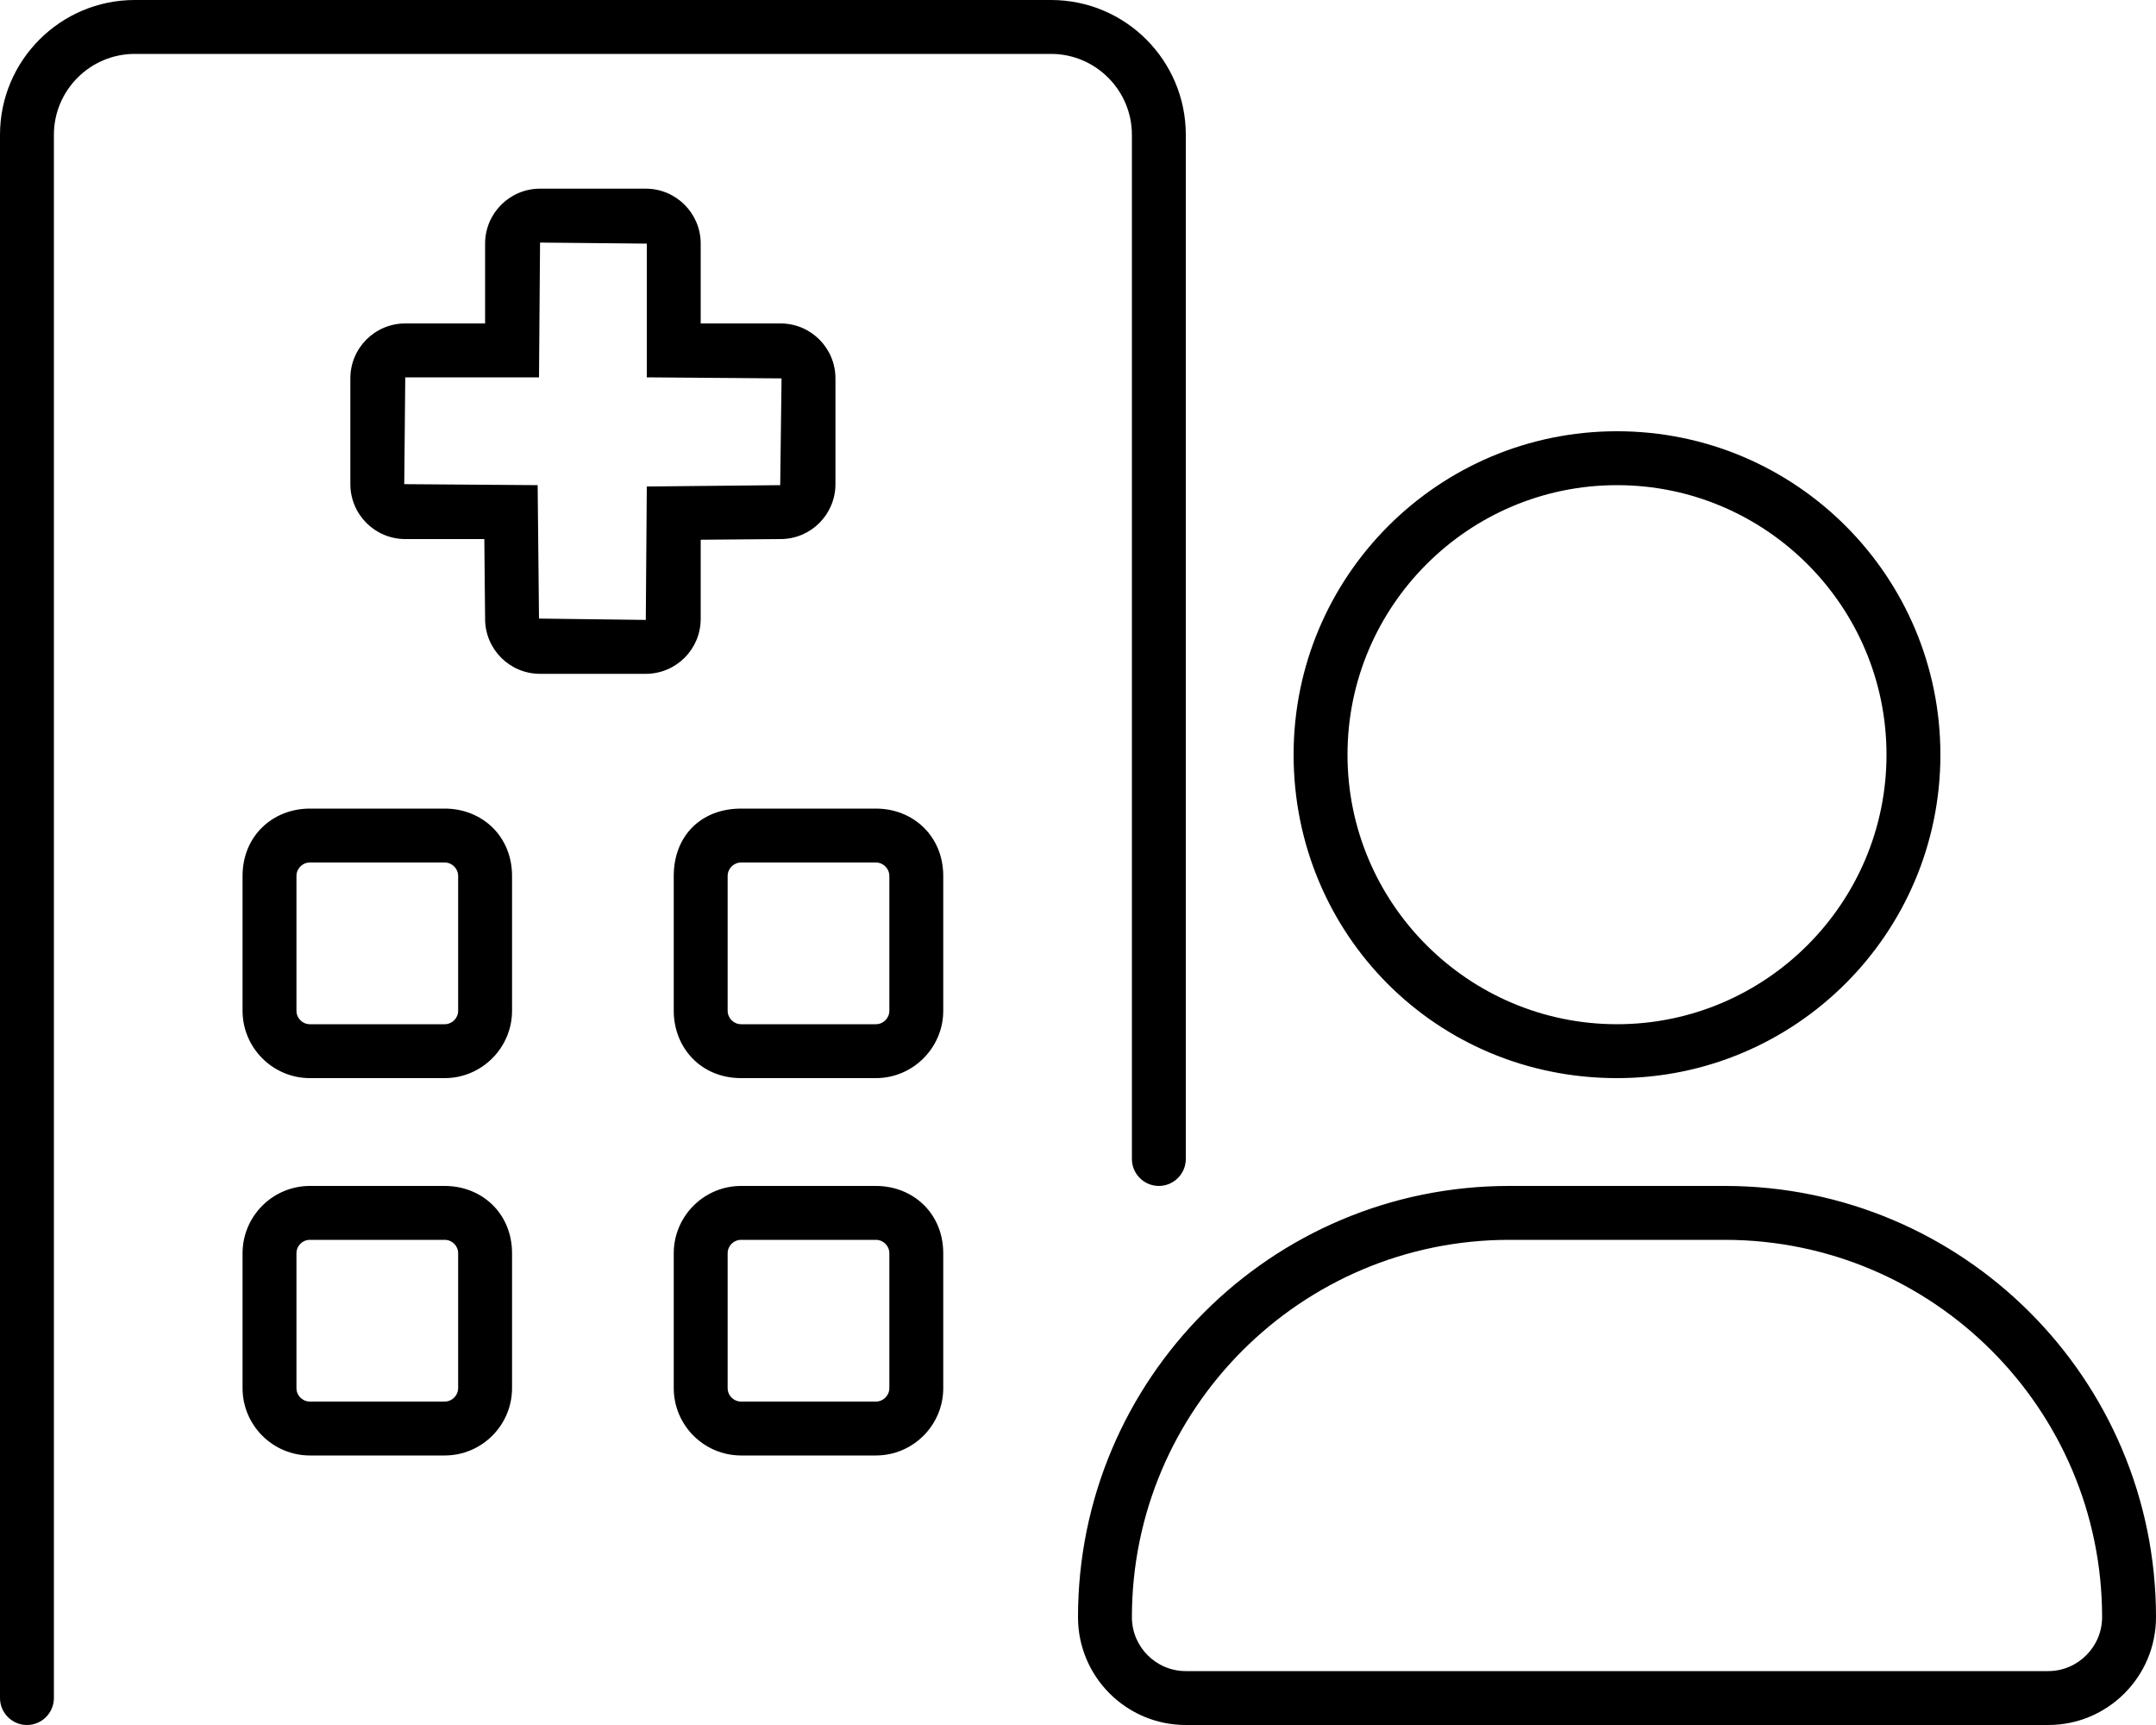 <svg xmlns="http://www.w3.org/2000/svg" viewBox="0 0 640 512"><!--! Font Awesome Pro 6.0.0-alpha3 by @fontawesome - https://fontawesome.com License - https://fontawesome.com/license (Commercial License) --><path d="M480 320c53.02 0 96-42.98 96-96s-42.98-96-96-96s-96 42.98-96 96S426.1 320 480 320zM480 144c44.11 0 80 35.89 80 80S524.1 304 480 304c-44.11 0-80-35.89-80-80S435.9 144 480 144zM132 352h-40c-11.03 0-20 8.969-20 20v40c0 11.03 8.969 20 20 20h40c11.03 0 20-8.969 20-20v-40C152 360.1 143 352 132 352zM136 412C136 414.2 134.2 416 132 416h-40c-2.219 0-4-1.781-4-4v-40c0-2.219 1.781-4 4-4h40c2.219 0 4 1.781 4 4V412zM132 240h-40C80.97 240 72 248.1 72 260v40C72 311 80.97 320 92 320h40C143 320 152 311 152 300v-40C152 248.1 143 240 132 240zM136 300C136 302.2 134.2 304 132 304h-40C89.78 304 88 302.2 88 300v-40C88 257.8 89.78 256 92 256h40C134.2 256 136 257.8 136 260V300zM336 40v304c0 4.406 3.594 8 8 8S352 348.4 352 344v-304C352 17.94 334.1 0 312 0h-272C17.94 0 0 17.94 0 40v464C0 508.4 3.594 512 8 512s8-3.594 8-8V40c0-13.22 10.78-24 24-24h272C325.2 16 336 26.78 336 40zM512 352h-64c-70.69 0-128 57.3-128 128c0 17.67 14.33 32 32 32h256c17.67 0 32-14.33 32-32C640 409.3 582.7 352 512 352zM608 496h-256c-8.822 0-16-7.176-16-16c0-61.76 50.24-112 112-112h64c61.76 0 112 50.24 112 112C624 488.8 616.8 496 608 496zM260 352h-40c-11.03 0-20 8.969-20 20v40c0 11.03 8.969 20 20 20h40c11.03 0 20-8.969 20-20v-40C280 360.1 271 352 260 352zM264 412C264 414.2 262.2 416 260 416h-40c-2.219 0-4-1.781-4-4v-40c0-2.219 1.781-4 4-4h40c2.219 0 4 1.781 4 4V412zM260 240h-40C208.1 240 200 248.1 200 260v40C200 311 208.1 320 220 320h40C271 320 280 311 280 300v-40C280 248.1 271 240 260 240zM264 300C264 302.2 262.2 304 260 304h-40C217.8 304 216 302.2 216 300v-40C216 257.8 217.8 256 220 256h40C262.2 256 264 257.8 264 260V300zM208 183.7V160.2L231.7 160C240.7 160 248 152.7 248 143.7V112.3C248 103.3 240.7 96 231.7 96H208V72.31C208 63.31 200.7 56 191.7 56H160.3C151.3 56 144 63.31 144 72.31V96H120.3C111.3 96 104 103.3 104 112.3v31.38C104 152.7 111.3 160 120.3 160h23.47L144 183.7C144 192.7 151.3 200 160.3 200h31.38C200.7 200 208 192.7 208 183.7zM191.7 184L160 183.6L159.6 144L120 143.7L120.3 112H160l.312-40L192 72.31V112l40 .312L231.6 144L192 144.4L191.7 184z"/></svg>